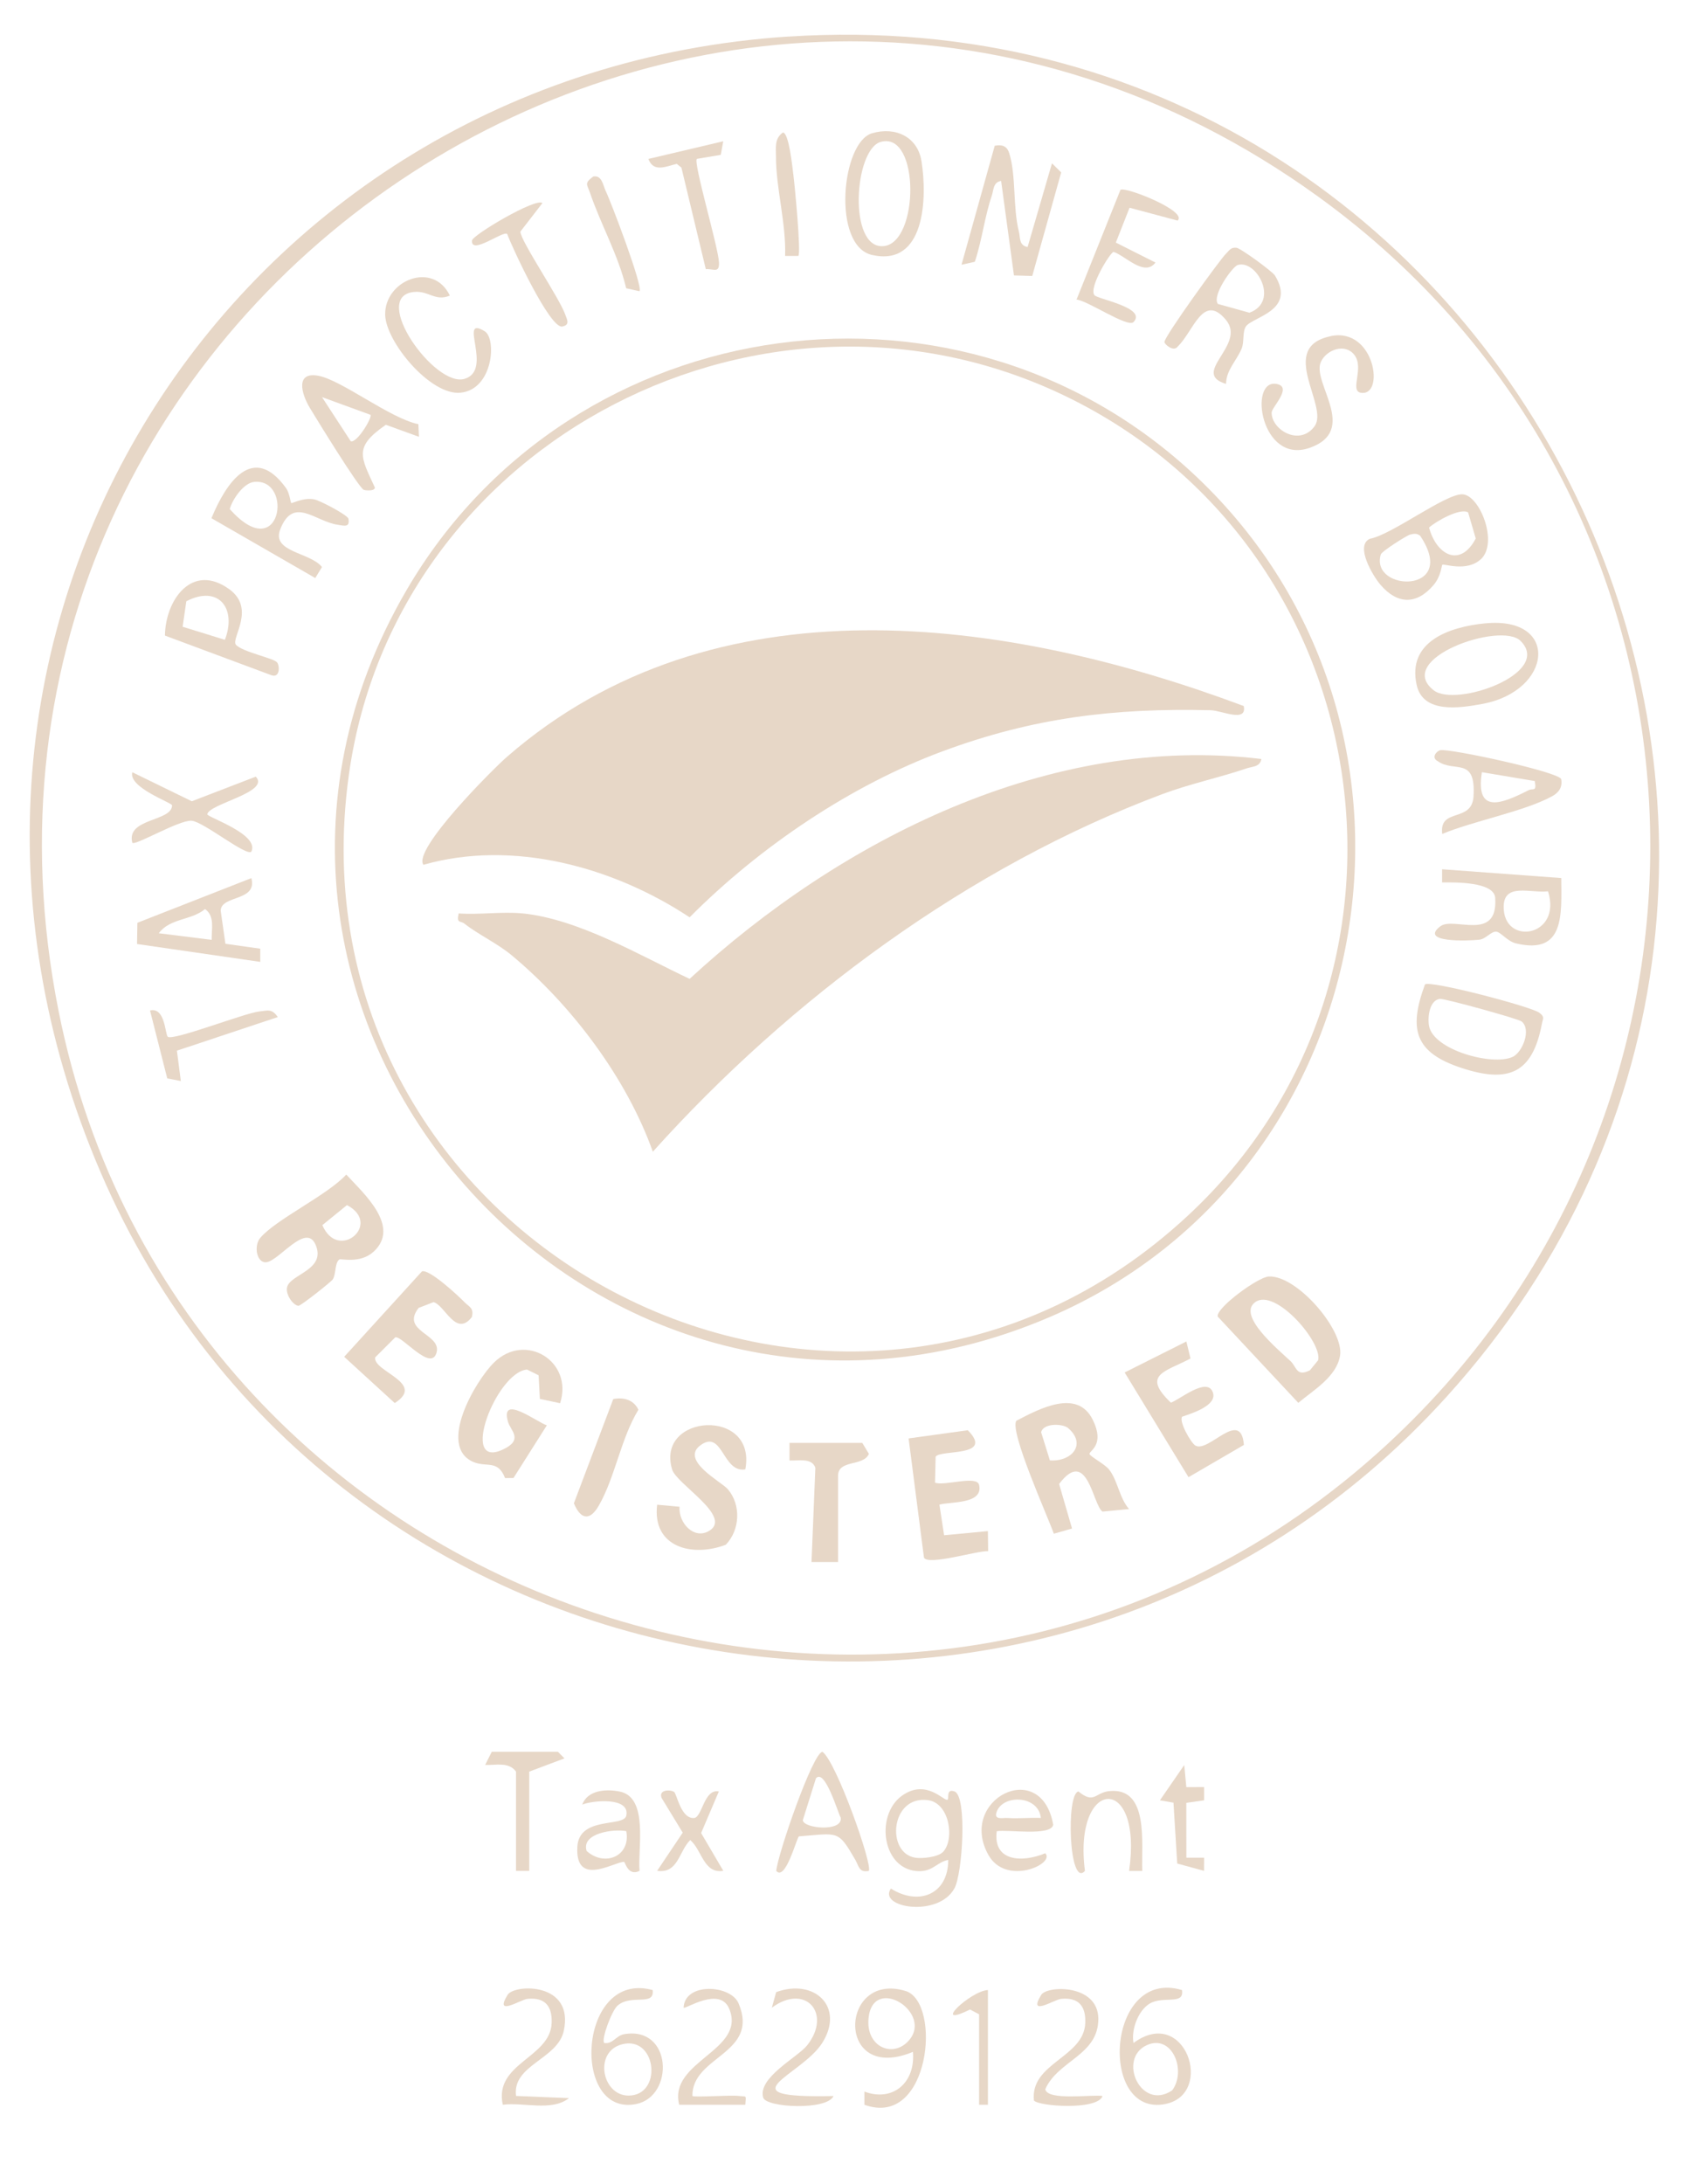 <svg width="385" height="495" viewBox="0 0 385 495" fill="none" xmlns="http://www.w3.org/2000/svg">
<g clip-path="url(#clip0_13455_670)">
<path d="M-87 619H-111V-99H543V619H471C476.16 616.13 481.2 612.04 481.04 605.54V-83.54C481.45 -88.83 476 -95.39 471.07 -96.57L-83.54 -97.04C-88.87 -97.45 -95.4 -91.98 -96.57 -87.07L-97.04 605.54C-97.2 612.04 -92.16 616.13 -87 619Z" fill="#E7D7C7"/>
<path d="M178.79 8.29C344.23 -2.49 439.43 193.31 328.02 316.52C238.62 415.4 75.27 387.73 22.81 265.67C-29.65 143.61 52.53 16.51 178.78 8.28L178.79 8.29ZM314.42 327.42C399.6 248.98 393.09 112.67 298.92 44.59C163.96 -52.98 -19.22 66.29 13.3 229.21C40.73 366.63 210.68 422.96 314.42 327.42Z" fill="#E7D7C7"/>
<path d="M214.86 407.84C215.24 407.56 214.43 405.26 216.48 406.01C219.32 407.33 218.22 424.63 216.42 427.93C212.75 434.68 198.96 432.31 202 428C208.35 432 215.01 429.3 215 421.51C212.55 421.95 211.58 424.06 208.49 424.06C200.05 424.06 198.31 411.46 204.47 406.99C210.04 402.95 214.13 408.39 214.85 407.85L214.86 407.84ZM213.76 419.76C216.52 417.01 215.38 408.66 210.44 407.97C201.92 406.79 200.83 419.97 207.54 421.01C209.12 421.26 212.64 420.87 213.76 419.75V419.76Z" fill="#E7D7C7"/>
<path d="M196.99 424C194.77 424.46 194.74 422.9 193.96 421.54C189.96 414.63 190.15 415.48 181.16 416.17C180.61 416.5 178.13 426.41 176 424C176.36 420.13 184.35 397.02 186.49 397.02C189.6 399.19 197.97 422.83 196.98 424H196.99ZM185.01 403L182.03 412.5C182.13 414.41 191.17 415.24 190.62 411.92C190.01 410.96 187.08 400.74 185.02 403H185.01Z" fill="#E7D7C7"/>
<path d="M195.992 477V474.01C202.482 476.44 207.612 471.93 206.992 465.01C189.372 472.36 190.272 446.65 205.312 451.21C213.582 453.72 210.932 482.44 196.002 477H195.992ZM205.762 462.76C212.162 456.36 197.842 447.17 196.922 457.49C196.362 463.75 202.162 466.36 205.762 462.76Z" fill="#E7D7C7"/>
<path d="M267.999 451.01C268.569 454.54 263.729 452.19 260.609 454.11C258.039 455.7 256.439 460.06 257.009 463C268.709 454.35 275.519 474.52 264.259 476.82C249.019 479.94 250.809 445.89 267.989 451L267.999 451.01ZM265.759 473.75C269.119 469.3 265.769 460.88 260.029 463.49C253.319 466.54 258.629 478.5 265.759 473.75Z" fill="#E7D7C7"/>
<path d="M147.99 451.01C148.43 454.79 143.17 451.81 140.02 454.53C138.74 455.63 136.26 462.19 137 463C139 463.3 139.62 461.32 141.55 461C152.45 459.14 152.93 475.07 144.26 476.83C129.34 479.86 131.07 446.33 147.99 451.01ZM141.72 463.16C134.45 464.28 136.27 474.91 142.5 474.92C150.09 474.92 148.98 462.05 141.72 463.16Z" fill="#E7D7C7"/>
<path d="M226.002 415C225.082 421.98 231.902 422.14 236.992 420C239.372 422.38 228.122 427.53 224.112 420.39C217.062 407.82 236.082 398.13 238.802 413.54C238.332 416.2 228.472 414.57 225.992 415.01L226.002 415ZM236.002 411.99C235.452 406.89 227.562 406.59 226.012 410.52C225.202 412.59 227.362 411.92 228.482 412.01C230.962 412.19 233.522 411.89 236.002 412V411.99Z" fill="#E7D7C7"/>
<path d="M145.001 424C142.361 425.29 141.761 421.95 141.491 421.95C139.271 421.92 130.361 427.83 130.911 418.5C131.321 411.55 141.431 414.14 142.001 411.48C142.921 407.18 134.311 408.02 132.011 408.98C133.251 405.65 137.421 405.4 140.491 406.01C147.171 407.33 144.541 419.08 145.011 423.99L145.001 424ZM142.001 415C139.391 414.44 131.721 415.34 133.011 419.48C137.071 423.14 143.061 420.7 142.001 415Z" fill="#E7D7C7"/>
<path d="M120 424H117V401.5C115.38 399.24 112.44 400.07 110 399.99L111.5 397H126.5L127.98 398.5L120 401.5V424Z" fill="#E7D7C7"/>
<path d="M188.999 475.01C187.509 478.35 173.709 477.64 173.049 475.39C171.719 470.86 180.889 466.22 183.019 463.52C188.699 456.33 182.649 449.36 175.009 455L175.979 451.48C184.609 448.29 191.589 454.77 186.449 462.96C181.769 470.43 163.719 475.57 188.999 475.02V475.01Z" fill="#E7D7C7"/>
<path d="M258.998 424.01H256.008C259.238 401.71 243.238 402.8 245.998 424C242.368 428.03 241.668 406.43 244.528 406C248.128 408.93 248.238 406.27 251.478 405.92C260.618 404.93 258.748 417.84 258.998 424.01Z" fill="#E7D7C7"/>
<path d="M117.001 475L129.001 475.5C125.041 478.59 118.711 476.36 114.001 477C111.941 467.53 124.781 466.42 125.081 458.47C125.231 454.64 123.571 452.61 119.601 453C118.021 453.15 111.961 457.18 115.091 452.09C116.611 449.62 130.281 449.14 127.821 460.28C126.391 466.74 116.081 467.96 117.011 475H117.001Z" fill="#E7D7C7"/>
<path d="M250 475.01C248.82 478.34 235.4 477.34 234.43 476.03C233.53 467.51 245.77 466.33 246.07 458.47C246.22 454.64 244.56 452.61 240.59 453C239.01 453.15 232.95 457.18 236.08 452.1C237.41 449.94 248.98 449.61 249.03 457.49C249.08 465.8 239.85 466.94 237 473.49C237.56 476.17 247.74 474.61 250 475.02V475.01Z" fill="#E7D7C7"/>
<path d="M153.999 477C151.479 467.09 169.289 464.73 165.339 455.24C163.199 450.09 155.409 455.4 154.999 455C155.239 449.19 165.679 449.78 167.469 454.03C172.289 465.48 156.889 465.9 156.989 475C157.359 475.38 165.609 474.76 167.509 475C169.409 475.24 169.129 474.66 168.989 477H153.989H153.999Z" fill="#E7D7C7"/>
<path d="M152.87 406.13C153.45 406.55 154.44 412.39 157.48 412C159.24 411.59 159.7 405.31 162.99 406L158.97 415.42L164 423.98C159.52 424.71 159.17 419.24 156.5 417.01C153.93 419.5 153.8 424.67 149 423.98L154.8 415.33L150.01 407.47C149.24 405.5 152.1 405.55 152.87 406.12V406.13Z" fill="#E7D7C7"/>
<path d="M268.99 405.01L273.01 405V408L268.98 408.58L268.99 421.01L273.01 421L273 423.99L266.92 422.33L266.07 408.54L263 408L268.51 400.01L268.99 405.01Z" fill="#E7D7C7"/>
<path d="M223.998 451V477H221.998V456.5L219.938 455.41C210.858 459.9 220.058 451.17 223.998 451Z" fill="#E7D7C7"/>
<path d="M272.65 109.35C331.04 166.4 313.01 266.33 237.99 298.49C135.21 342.54 36.05 229.89 92.2 133.7C129.75 69.36 219.16 57.09 272.66 109.36L272.65 109.35ZM269.42 275.42C327.17 221.71 313.62 125.79 243.02 90.48C174.3 56.11 89.69 99.51 79.1 175.6C64.36 281.49 190.43 348.88 269.42 275.42Z" fill="#E7D7C7"/>
<path d="M256.001 341.99L249.991 342.57C247.761 341.17 246.601 327.76 240.141 336.31L243.071 346.41L238.941 347.58C237.551 343.64 228.881 324.45 230.431 321.99C235.681 319.26 244.241 314.66 247.751 321.73C250.601 327.47 247.021 328.72 247.031 329.5C247.031 329.99 250.501 331.81 251.461 333.03C253.421 335.49 253.781 339.45 255.991 341.99H256.001ZM238.051 330.97C243.141 331.29 246.501 327.17 242.011 323.5C240.411 322.56 236.531 322.61 236.061 324.58L238.051 330.97Z" fill="#E7D7C7"/>
<path d="M84.692 283.68C81.652 286.46 77.272 285.18 76.942 285.43C75.872 286.22 76.232 288.68 75.452 289.95C75.162 290.43 68.142 296.03 67.632 295.94C66.302 295.71 64.692 293.23 65.102 291.68C65.872 288.72 74.092 287.78 71.522 282.02C69.352 277.16 63.452 285.5 60.512 286.04C58.242 286.45 57.442 282.39 59.012 280.54C62.622 276.29 74.162 270.91 78.512 266.19C82.482 270.5 90.922 277.97 84.692 283.69V283.68ZM78.672 273.11L73.092 277.65C76.682 286.06 86.772 277.37 78.672 273.11Z" fill="#E7D7C7"/>
<path d="M287.661 289.29C294.041 288.96 304.791 301.44 303.841 307.24C303.051 312.02 297.751 315.09 294.371 317.92L276.091 298.36C275.741 296.37 285.241 289.42 287.671 289.29H287.661ZM292.581 308.43C294.011 309.77 293.941 312.13 297.021 310.53L298.861 308.28C299.931 304.32 289.181 291.82 284.621 295.09C280.461 298.07 289.571 305.62 292.581 308.44V308.43Z" fill="#E7D7C7"/>
<path d="M126.99 318.01L122.41 317.03L122.12 311.68L119.5 310.38C112.55 310.95 104.03 333.1 113.97 328.53C118.79 326.31 115.79 324.25 115.2 322.28C113.25 315.72 121.79 322.34 123.99 323.02L116.43 334.95L114.52 334.98C112.84 330.68 110.35 332.67 107.23 331.28C99.18 327.68 107.79 312.94 112 308.8C119.12 301.78 130.07 308.55 126.99 318.02V318.01Z" fill="#E7D7C7"/>
<path d="M168.99 333C163.85 333.87 163.89 324 158.94 327.45C153.99 330.9 163.58 335.8 165.02 337.49C168.07 341.06 167.8 346.71 164.57 350.08C156.97 352.99 147.83 350.66 149 341.01L154.08 341.47C153.8 345.17 157.41 349.06 160.87 346.89C166.07 343.62 153.4 336.34 152.4 333.04C148.57 320.39 171.67 318.89 168.99 333Z" fill="#E7D7C7"/>
<path d="M212.142 330.14L212.002 336C213.992 336.88 221.472 334.26 221.992 336.51C223.032 340.96 215.462 340.27 213.002 341L214.062 347.93L223.992 346.99L224.052 351.53C221.432 351.44 210.592 354.82 209.502 353.03L206.012 325.99L219.432 324.13C225.542 330.3 213.192 328.44 212.152 330.13L212.142 330.14Z" fill="#E7D7C7"/>
<path d="M95.699 288.11C97.429 287.66 103.749 293.5 105.349 295.14C106.379 296.19 107.489 296.4 106.989 298.48C103.349 303.15 100.879 295.77 98.299 295.1L94.919 296.41C90.769 301.77 100.079 302.25 98.999 306.47C97.819 311.05 91.279 302.78 89.639 303.06L85.069 307.62C84.499 310.83 96.689 313.41 89.499 317.97L78.039 307.49L95.699 288.1V288.11Z" fill="#E7D7C7"/>
<path d="M268.99 304L269.93 307.88C264.12 310.93 258.83 311.52 265.48 317.88C267.52 317.18 273.66 311.97 274.99 315.52C276.13 318.54 270.04 320.38 268.04 321.06C267.26 322.16 270.01 326.95 271 327.58C273.96 329.44 281.35 319.01 282.04 327.46L269.48 334.77L255 311.04L268.99 304.02V304Z" fill="#E7D7C7"/>
<path d="M232.992 56L238.522 37.01L240.612 39.07L234.052 62.54L229.902 62.42L226.992 41C225.152 41.31 225.312 43.06 224.872 44.37C223.232 49.17 222.662 54.51 221.022 59.33L218.012 60L225.542 33.03C227.142 32.74 228.282 33.01 228.822 34.69C230.432 39.75 229.622 47.02 231.022 52.49C231.372 53.88 230.992 55.61 233.002 55.99L232.992 56Z" fill="#E7D7C7"/>
<path d="M335.749 126.74C332.529 129.71 327.359 127.68 327.029 127.99C326.849 128.16 326.759 130.55 325.059 132.56C321.229 137.09 316.859 137.04 312.989 132.51C311.289 130.52 307.149 123.64 310.609 122.1C315.509 121.22 327.629 111.96 331.539 112.02C335.449 112.08 339.839 122.98 335.759 126.75L335.749 126.74ZM332.879 116.13C331.119 115.02 325.629 118.11 324.019 119.56C325.679 125.73 331.059 128.79 334.609 122.04L332.879 116.14V116.13ZM319.729 121.15C318.949 121.35 313.289 124.94 313.079 125.65C310.539 134.19 330.899 134.73 322.019 121.44C321.289 120.82 320.579 120.93 319.729 121.15Z" fill="#E7D7C7"/>
<path d="M353.998 198.99C354.028 207.19 354.868 216.49 343.698 213.79C341.808 213.33 340.308 211.29 339.318 211.15C338.138 210.98 336.918 212.8 335.448 212.96C332.848 213.25 321.678 213.66 326.588 209.92C329.588 207.64 339.698 213.61 339.018 203.48C338.768 199.79 329.788 199.96 326.978 199.99V197L353.988 198.99H353.998ZM350.998 202C347.028 202.46 340.978 199.99 340.938 205.48C340.868 214.47 354.258 212.35 350.998 202Z" fill="#E7D7C7"/>
<path d="M66.021 114C66.231 114.16 68.721 112.69 71.241 113.17C72.481 113.4 78.521 116.56 78.991 117.51C79.401 119.61 78.061 119.15 76.581 118.93C71.391 118.16 66.461 112.3 63.511 120.05C61.571 125.16 70.421 125.18 73.001 128.51L71.481 131L47.941 117.44C51.281 109.35 57.391 100.25 64.881 110.65C65.631 111.69 65.891 113.9 66.031 114H66.021ZM57.661 109.21C55.251 109.43 52.721 113.12 52.091 115.37C63.741 128.44 66.621 108.39 57.661 109.21Z" fill="#E7D7C7"/>
<path d="M277.99 87C269.78 84.56 282.69 78.22 277.98 72.52C272.79 66.24 270.62 75.1 267.03 78.54C266.12 79.83 264.04 78.06 264.02 77.51C263.98 76.29 276.72 58.67 277.99 57.48C278.74 56.77 279.03 56.02 280.33 56.14C281.28 56.23 288.53 61.54 289.07 62.43C293.98 70.46 283.99 71.77 282.49 73.99C281.67 75.19 282.15 77.53 281.52 79.02C280.36 81.78 278.02 83.87 277.99 87ZM276.14 68.88L283.29 70.87C290.2 68.35 284.88 58.75 280.63 60.06C279.46 60.42 274.72 66.95 276.14 68.88Z" fill="#E7D7C7"/>
<path d="M323.092 223.1C324.232 222.11 347.122 228.1 349.012 229.51C350.312 230.48 349.832 230.8 349.602 232.02C347.472 243.37 341.932 245.48 331.442 242.05C320.812 238.57 319.312 233.36 323.092 223.1ZM326.472 226.37C324.112 226.71 323.662 230.44 324.002 232.45C324.942 237.98 338.492 241.66 343.012 239.5C345.222 238.44 347.252 233.32 345.012 231.49C344.272 230.88 327.422 226.24 326.472 226.37Z" fill="#E7D7C7"/>
<path d="M336.791 141.27C353.681 139.62 352.071 156.61 336.051 159.54C330.931 160.48 322.691 161.75 321.221 155.28C318.981 145.4 328.561 142.07 336.791 141.26V141.27ZM344.761 145.24C340.271 140.78 315.971 149.3 325.071 156.44C330.091 160.38 352.161 152.6 344.761 145.24Z" fill="#E7D7C7"/>
<path d="M190.002 354H184.002L184.872 332.64C184.092 330.31 180.962 331.08 179.012 330.99V327H195.512L197.012 329.49C195.732 332.44 190.012 330.68 190.012 334.5V354H190.002Z" fill="#E7D7C7"/>
<path d="M94.861 96.13L94.991 98.99L87.481 96.27C80.191 101.33 81.731 103.41 85.001 110.49C85.001 111.34 82.961 111.17 82.491 111.02C81.421 110.68 71.581 94.66 70.181 92.32C68.331 89.22 66.921 84.15 72.231 85.17C77.541 86.19 88.441 94.82 94.861 96.13ZM84.001 94.01L73.011 90L79.521 99.99C80.891 100.52 84.461 94.63 84.001 94.01Z" fill="#E7D7C7"/>
<path d="M56.99 199C58.45 204.35 50.09 202.8 50.04 206.4L51.11 213.89L59.01 215V217.99L31.07 213.94L31.15 209.13L57.01 199H56.99ZM48 213C47.92 210.6 48.78 207.67 46.5 206.02C43.33 208.63 38.57 208.05 36 211.5L48 213Z" fill="#E7D7C7"/>
<path d="M197.701 30.21C203.011 28.63 208.061 30.99 208.941 36.55C210.261 44.87 209.771 60.53 197.711 57.78C188.611 55.7 190.761 32.28 197.701 30.21ZM199.721 32.15C193.631 33.81 192.241 56.52 200.341 55.78C208.441 55.04 208.611 29.72 199.721 32.15Z" fill="#E7D7C7"/>
<path d="M327.01 189C326.23 182.96 333.72 186.53 334.1 180.52C334.68 171.33 329.77 175.19 326 172.51C324.43 171.71 325.71 170.21 326.56 170.02C328.53 169.56 353.47 174.92 353.98 176.58C354.32 178.35 353.46 179.62 351.95 180.44C345.67 183.89 334 186.07 327.02 188.99L327.01 189ZM348 177.01L336 175C334.48 184.61 340.49 182.19 346.57 179.09C347.62 178.55 348.45 179.61 347.99 177.01H348Z" fill="#E7D7C7"/>
<path d="M301.728 76.17C311.778 74.1 314.088 90.04 308.508 89C305.968 88.53 309.398 83.38 307.078 80.42C304.938 77.68 300.708 79.28 299.478 82.05C297.398 86.73 308.198 97.57 296.928 101.5C285.848 105.36 282.988 85.77 289.478 87.02C293.158 87.73 288.328 92.28 288.328 93.51C288.308 97.44 294.698 101.22 298.068 96.59C301.398 92.01 289.488 78.7 301.728 76.19V76.17Z" fill="#E7D7C7"/>
<path d="M267 49.99L256.11 47.08L253 54.98L261.99 59.5C259.49 62.82 255.14 57.94 252.49 57.09C251.76 57.15 246.82 65.15 248.14 66.88C248.7 67.77 260.16 69.72 257.01 72.99C255.7 74.35 246.43 68.02 244.09 67.9L254.05 43.02C255.15 42.22 269.4 47.88 267.01 49.99H267Z" fill="#E7D7C7"/>
<path d="M57.991 176.01C61.371 179.52 47.501 182.12 47.001 184.51C46.731 185.14 58.941 189.02 56.991 193C55.891 194.18 46.091 186.17 43.421 186C40.581 185.82 30.681 191.71 30.001 191C28.531 185.37 39.011 186.23 39.011 182.51C39.011 181.91 29.041 178.48 30.001 175.01L43.491 181.59L57.991 176.01Z" fill="#E7D7C7"/>
<path d="M62.848 150.14C63.458 151.02 63.458 153.74 61.498 153.01L37.398 144.04C37.508 135.9 43.578 127.47 51.968 133.52C58.008 137.88 52.498 144.45 53.438 146.05C54.828 147.77 62.148 149.14 62.838 150.14H62.848ZM50.988 145C53.728 137.9 49.578 132.48 42.248 136.26L41.408 142.04L50.988 145Z" fill="#E7D7C7"/>
<path d="M102 66.99C98.63 68.41 97.19 65.77 93.73 66.18C83.98 67.32 98.56 87.81 105.29 85.87C112.02 83.93 103.64 71.22 109.91 75.08C112.62 76.75 111.85 88.26 104.41 89C97.59 89.68 87.45 77.44 87.33 71.33C87.18 63.55 98.17 59.04 102 66.99Z" fill="#E7D7C7"/>
<path d="M139.061 317.06C141.411 316.61 143.681 317.23 144.751 319.49C140.761 326 139.471 334.81 135.751 341.25C133.671 344.85 131.591 344.25 130.121 340.69L139.051 317.06H139.061Z" fill="#E7D7C7"/>
<path d="M122.999 46.01L117.989 52.49C118.019 54.61 126.859 67.53 128.189 71.35C128.579 72.46 129.299 73.64 127.489 74C124.709 74.55 116.199 56.27 114.989 53.01C113.979 52.27 106.759 57.89 107.019 54.51C107.119 53.28 121.549 44.73 122.989 46.02L122.999 46.01Z" fill="#E7D7C7"/>
<path d="M163.992 32L163.422 35.09L158.002 36.01C157.152 36.86 162.862 55.95 163.022 59.51C163.132 62.01 161.752 60.87 160.032 61L154.502 37.98L153.442 37.14C151.102 37.66 148.192 39.21 147.012 36.02L164.002 32.01L163.992 32Z" fill="#E7D7C7"/>
<path d="M38.042 234.97C39.322 235.9 55.502 229.58 58.762 229.23C60.722 229.02 61.652 228.53 62.982 230.5L40.112 238.11L41.002 244.99L37.922 244.4L34.012 229C37.502 228.18 37.422 234.51 38.052 234.97H38.042Z" fill="#E7D7C7"/>
<path d="M181 58.01H178.01C178.29 50.81 175.93 42.55 175.94 35.53C175.94 33.5 175.54 31.43 177.51 30.03C178.88 30.03 179.68 38.01 179.89 39.63C180.2 42.04 181.67 57.38 181.01 58.02L181 58.01Z" fill="#E7D7C7"/>
<path d="M144.989 66L141.979 65.33C140.209 57.84 136.229 50.9 133.779 43.71C133.129 41.8 132.389 41.56 134.509 40.01C136.489 39.62 136.739 42.04 137.299 43.2C138.549 45.76 145.889 65.1 144.989 66Z" fill="#E7D7C7"/>
<path d="M282.002 160.01C282.802 163.86 276.932 161.01 274.542 160.96C252.602 160.43 234.342 162.63 213.752 170.25C193.162 177.87 172.431 191.73 156.361 207.89C139.111 196.47 116.302 190.2 96.011 195.99C93.472 192.6 111.692 174.34 114.992 171.48C161.962 130.64 227.932 139.79 282.012 160.01H282.002Z" fill="#E7D7C7"/>
<path d="M118.502 207C131.222 208.31 144.992 216.48 156.362 221.84C190.632 190.26 238.112 166.21 286.002 172.01C285.692 173.84 283.952 173.69 282.642 174.14C276.372 176.27 269.762 177.64 263.492 179.99C219.612 196.42 179.152 226.38 148.022 261.01C142.072 244.33 129.622 227.81 116.022 216.5C112.712 213.75 108.532 211.86 105.272 209.3C104.452 208.66 103.442 209.34 104.002 207.01C108.682 207.35 113.902 206.54 118.502 207.01V207Z" fill="#E7D7C7"/>
</g>
<defs>
<clipPath id="clip0_13455_670">
<rect width="385" height="495" fill="white"/>
</clipPath>
</defs>
</svg>
